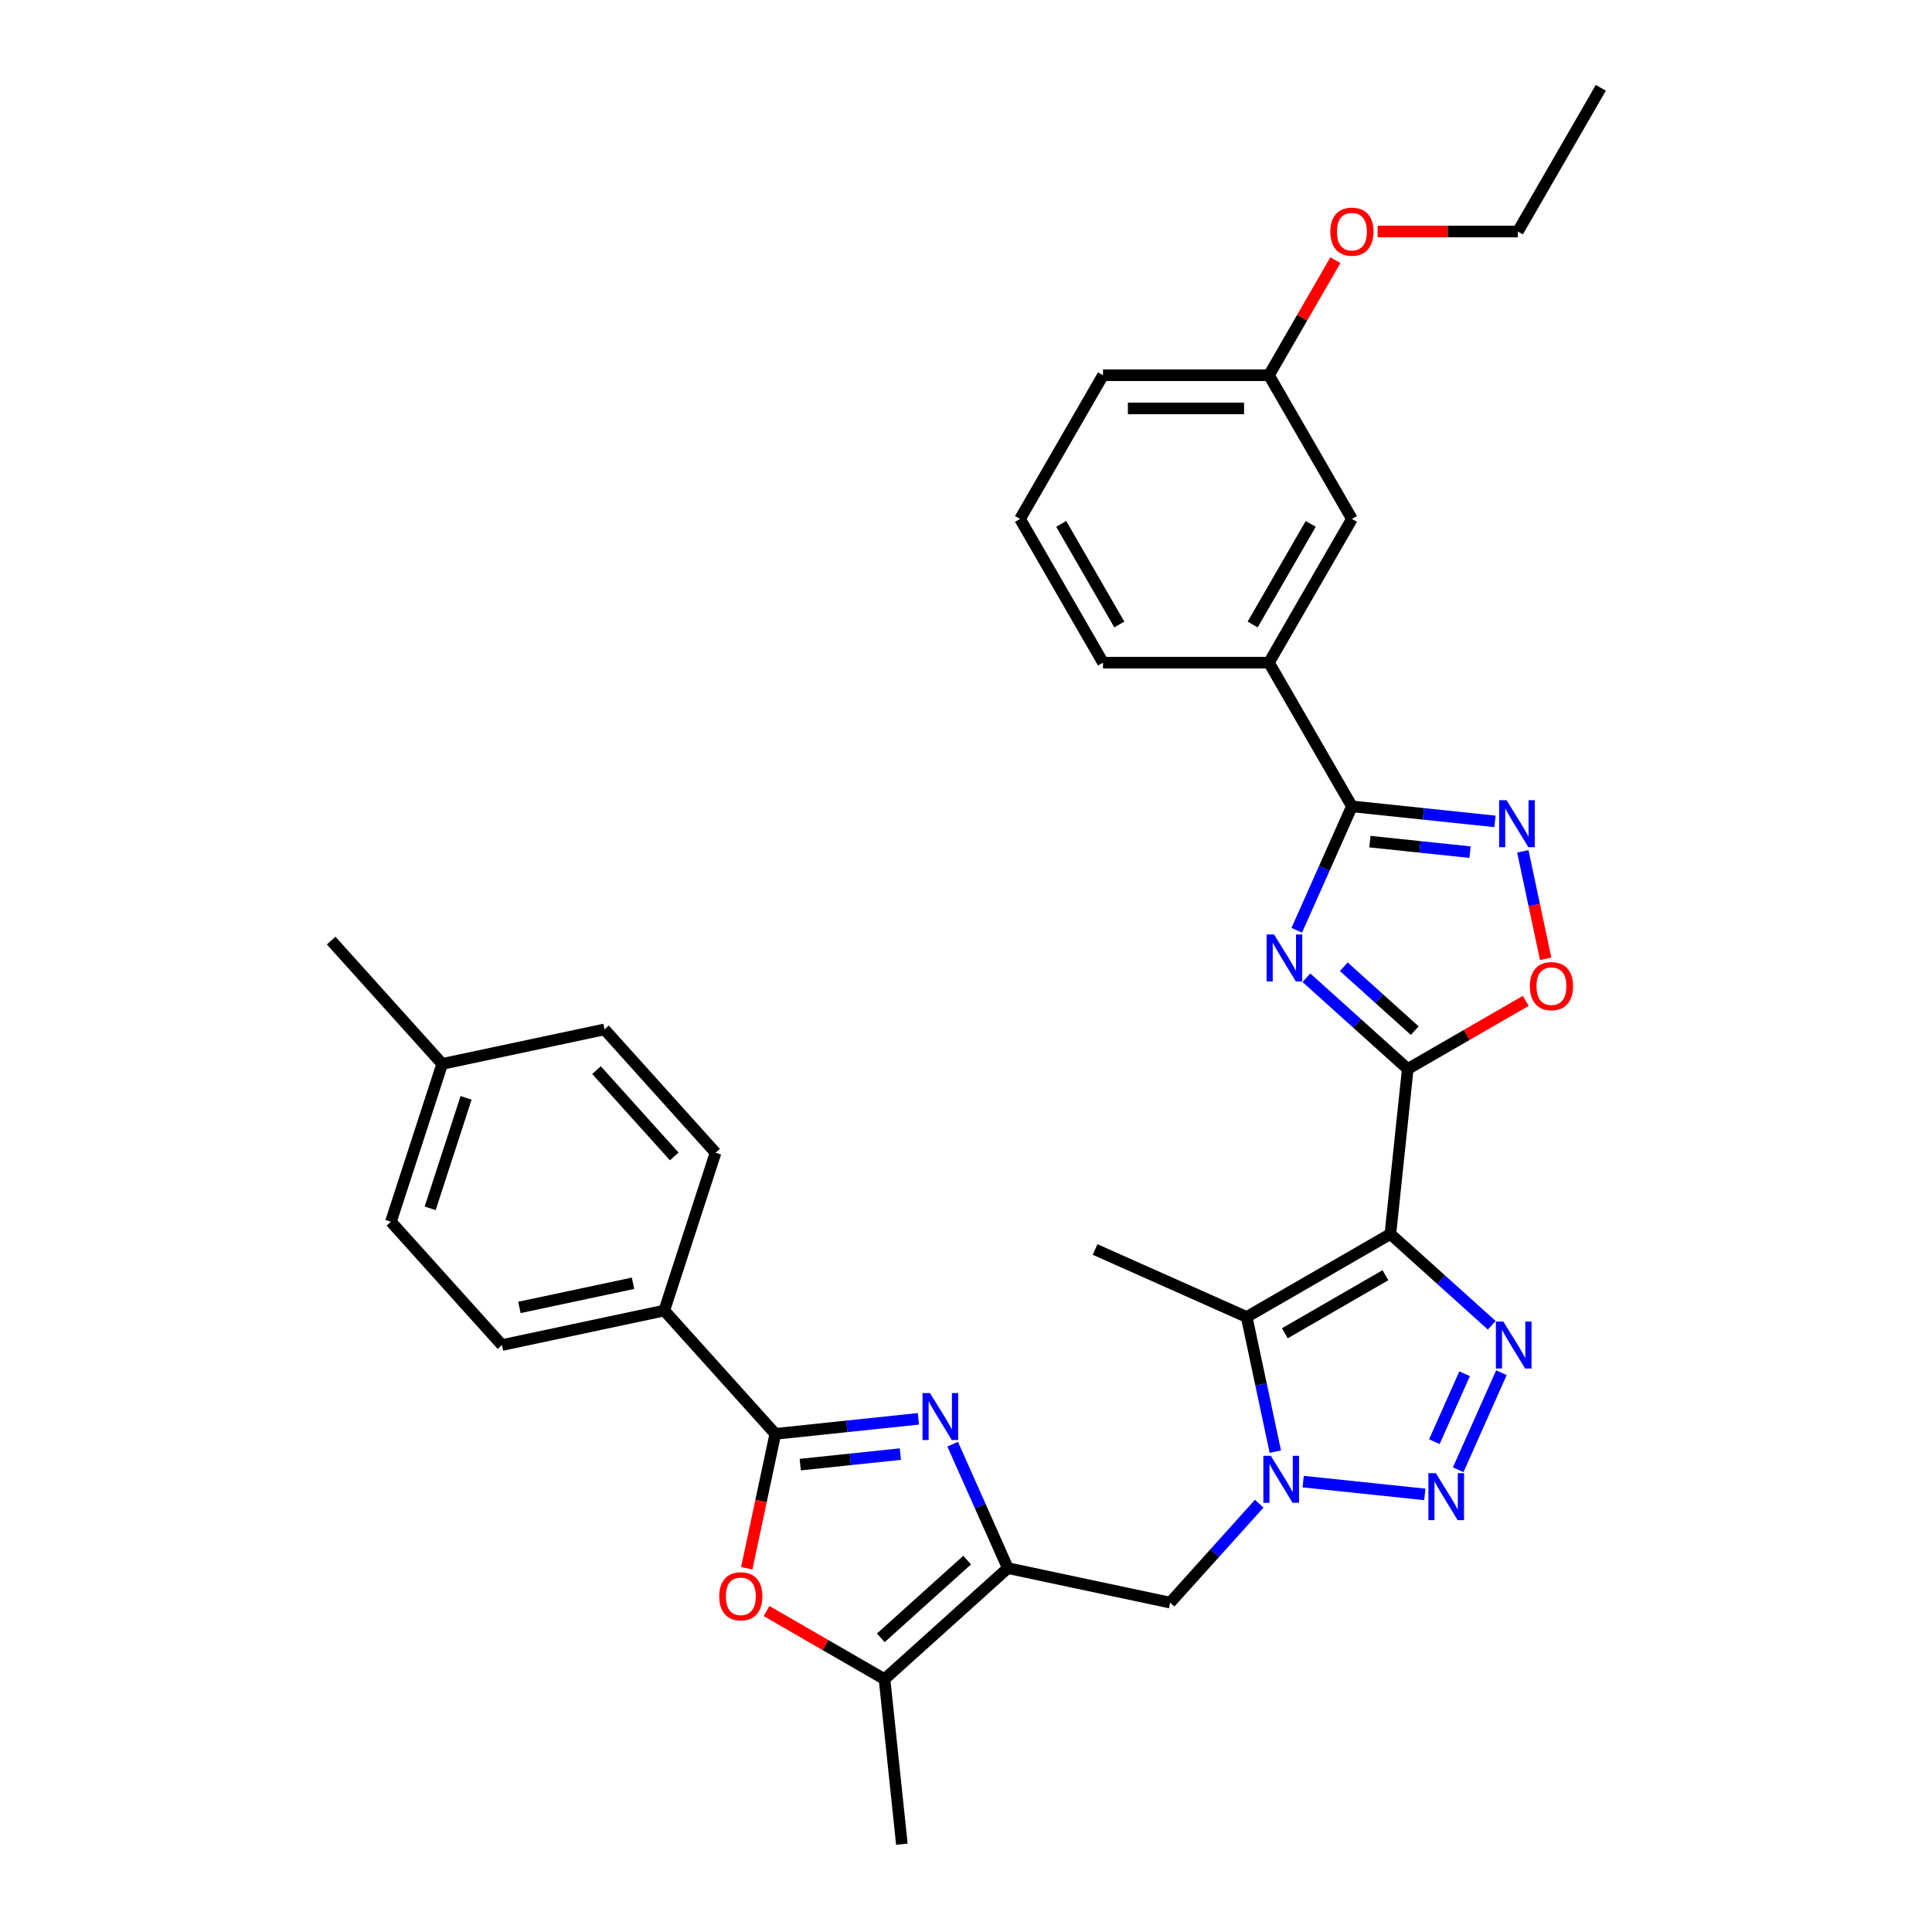 <?xml version='1.0' encoding='iso-8859-1'?>
<svg version='1.1' baseProfile='full'
              xmlns='http://www.w3.org/2000/svg'
                      xmlns:rdkit='http://www.rdkit.org/xml'
                      xmlns:xlink='http://www.w3.org/1999/xlink'
                  xml:space='preserve'
width='1000px' height='1000px' viewBox='0 0 1000 1000'>
<!-- END OF HEADER -->
<rect style='opacity:1.0;fill:#FFFFFF;stroke:none' width='1000' height='1000' x='0' y='0'> </rect>
<path class='bond-0' d='M 719.666,638.725 L 728.644,553.305' style='fill:none;fill-rule:evenodd;stroke:#000000;stroke-width:6px;stroke-linecap:butt;stroke-linejoin:miter;stroke-opacity:1' />
<path class='bond-3' d='M 719.666,638.725 L 745.894,662.341' style='fill:none;fill-rule:evenodd;stroke:#000000;stroke-width:6px;stroke-linecap:butt;stroke-linejoin:miter;stroke-opacity:1' />
<path class='bond-3' d='M 745.894,662.341 L 772.123,685.957' style='fill:none;fill-rule:evenodd;stroke:#0000FF;stroke-width:6px;stroke-linecap:butt;stroke-linejoin:miter;stroke-opacity:1' />
<path class='bond-5' d='M 719.666,638.725 L 645.283,681.67' style='fill:none;fill-rule:evenodd;stroke:#000000;stroke-width:6px;stroke-linecap:butt;stroke-linejoin:miter;stroke-opacity:1' />
<path class='bond-5' d='M 717.098,660.043 L 665.03,690.105' style='fill:none;fill-rule:evenodd;stroke:#000000;stroke-width:6px;stroke-linecap:butt;stroke-linejoin:miter;stroke-opacity:1' />
<path class='bond-1' d='M 728.644,553.305 L 702.416,529.689' style='fill:none;fill-rule:evenodd;stroke:#000000;stroke-width:6px;stroke-linecap:butt;stroke-linejoin:miter;stroke-opacity:1' />
<path class='bond-1' d='M 702.416,529.689 L 676.187,506.073' style='fill:none;fill-rule:evenodd;stroke:#0000FF;stroke-width:6px;stroke-linecap:butt;stroke-linejoin:miter;stroke-opacity:1' />
<path class='bond-1' d='M 732.27,533.455 L 713.91,516.923' style='fill:none;fill-rule:evenodd;stroke:#000000;stroke-width:6px;stroke-linecap:butt;stroke-linejoin:miter;stroke-opacity:1' />
<path class='bond-1' d='M 713.91,516.923 L 695.55,500.392' style='fill:none;fill-rule:evenodd;stroke:#0000FF;stroke-width:6px;stroke-linecap:butt;stroke-linejoin:miter;stroke-opacity:1' />
<path class='bond-12' d='M 728.644,553.305 L 759.179,535.676' style='fill:none;fill-rule:evenodd;stroke:#000000;stroke-width:6px;stroke-linecap:butt;stroke-linejoin:miter;stroke-opacity:1' />
<path class='bond-12' d='M 759.179,535.676 L 789.714,518.047' style='fill:none;fill-rule:evenodd;stroke:#FF0000;stroke-width:6px;stroke-linecap:butt;stroke-linejoin:miter;stroke-opacity:1' />
<path class='bond-9' d='M 671.186,481.524 L 685.468,449.447' style='fill:none;fill-rule:evenodd;stroke:#0000FF;stroke-width:6px;stroke-linecap:butt;stroke-linejoin:miter;stroke-opacity:1' />
<path class='bond-9' d='M 685.468,449.447 L 699.75,417.369' style='fill:none;fill-rule:evenodd;stroke:#000000;stroke-width:6px;stroke-linecap:butt;stroke-linejoin:miter;stroke-opacity:1' />
<path class='bond-2' d='M 660.099,751.374 L 652.691,716.522' style='fill:none;fill-rule:evenodd;stroke:#0000FF;stroke-width:6px;stroke-linecap:butt;stroke-linejoin:miter;stroke-opacity:1' />
<path class='bond-2' d='M 652.691,716.522 L 645.283,681.67' style='fill:none;fill-rule:evenodd;stroke:#000000;stroke-width:6px;stroke-linecap:butt;stroke-linejoin:miter;stroke-opacity:1' />
<path class='bond-14' d='M 651.769,778.313 L 628.719,803.912' style='fill:none;fill-rule:evenodd;stroke:#0000FF;stroke-width:6px;stroke-linecap:butt;stroke-linejoin:miter;stroke-opacity:1' />
<path class='bond-14' d='M 628.719,803.912 L 605.669,829.512' style='fill:none;fill-rule:evenodd;stroke:#000000;stroke-width:6px;stroke-linecap:butt;stroke-linejoin:miter;stroke-opacity:1' />
<path class='bond-33' d='M 674.512,766.878 L 737.474,773.496' style='fill:none;fill-rule:evenodd;stroke:#0000FF;stroke-width:6px;stroke-linecap:butt;stroke-linejoin:miter;stroke-opacity:1' />
<path class='bond-4' d='M 777.124,710.506 L 754.757,760.743' style='fill:none;fill-rule:evenodd;stroke:#0000FF;stroke-width:6px;stroke-linecap:butt;stroke-linejoin:miter;stroke-opacity:1' />
<path class='bond-4' d='M 758.076,711.055 L 742.419,746.221' style='fill:none;fill-rule:evenodd;stroke:#0000FF;stroke-width:6px;stroke-linecap:butt;stroke-linejoin:miter;stroke-opacity:1' />
<path class='bond-20' d='M 645.283,681.67 L 566.819,646.735' style='fill:none;fill-rule:evenodd;stroke:#000000;stroke-width:6px;stroke-linecap:butt;stroke-linejoin:miter;stroke-opacity:1' />
<path class='bond-6' d='M 493.092,747.499 L 507.374,779.577' style='fill:none;fill-rule:evenodd;stroke:#0000FF;stroke-width:6px;stroke-linecap:butt;stroke-linejoin:miter;stroke-opacity:1' />
<path class='bond-6' d='M 507.374,779.577 L 521.656,811.654' style='fill:none;fill-rule:evenodd;stroke:#000000;stroke-width:6px;stroke-linecap:butt;stroke-linejoin:miter;stroke-opacity:1' />
<path class='bond-8' d='M 475.349,734.385 L 438.326,738.276' style='fill:none;fill-rule:evenodd;stroke:#0000FF;stroke-width:6px;stroke-linecap:butt;stroke-linejoin:miter;stroke-opacity:1' />
<path class='bond-8' d='M 438.326,738.276 L 401.302,742.168' style='fill:none;fill-rule:evenodd;stroke:#000000;stroke-width:6px;stroke-linecap:butt;stroke-linejoin:miter;stroke-opacity:1' />
<path class='bond-8' d='M 466.038,752.636 L 440.121,755.36' style='fill:none;fill-rule:evenodd;stroke:#0000FF;stroke-width:6px;stroke-linecap:butt;stroke-linejoin:miter;stroke-opacity:1' />
<path class='bond-8' d='M 440.121,755.36 L 414.204,758.084' style='fill:none;fill-rule:evenodd;stroke:#000000;stroke-width:6px;stroke-linecap:butt;stroke-linejoin:miter;stroke-opacity:1' />
<path class='bond-7' d='M 521.656,811.654 L 605.669,829.512' style='fill:none;fill-rule:evenodd;stroke:#000000;stroke-width:6px;stroke-linecap:butt;stroke-linejoin:miter;stroke-opacity:1' />
<path class='bond-13' d='M 521.656,811.654 L 457.827,869.126' style='fill:none;fill-rule:evenodd;stroke:#000000;stroke-width:6px;stroke-linecap:butt;stroke-linejoin:miter;stroke-opacity:1' />
<path class='bond-13' d='M 500.587,807.509 L 455.907,847.739' style='fill:none;fill-rule:evenodd;stroke:#000000;stroke-width:6px;stroke-linecap:butt;stroke-linejoin:miter;stroke-opacity:1' />
<path class='bond-16' d='M 401.302,742.168 L 343.83,678.339' style='fill:none;fill-rule:evenodd;stroke:#000000;stroke-width:6px;stroke-linecap:butt;stroke-linejoin:miter;stroke-opacity:1' />
<path class='bond-35' d='M 401.302,742.168 L 393.908,776.951' style='fill:none;fill-rule:evenodd;stroke:#000000;stroke-width:6px;stroke-linecap:butt;stroke-linejoin:miter;stroke-opacity:1' />
<path class='bond-35' d='M 393.908,776.951 L 386.515,811.734' style='fill:none;fill-rule:evenodd;stroke:#FF0000;stroke-width:6px;stroke-linecap:butt;stroke-linejoin:miter;stroke-opacity:1' />
<path class='bond-15' d='M 699.75,417.369 L 656.805,342.986' style='fill:none;fill-rule:evenodd;stroke:#000000;stroke-width:6px;stroke-linecap:butt;stroke-linejoin:miter;stroke-opacity:1' />
<path class='bond-34' d='M 699.75,417.369 L 736.774,421.261' style='fill:none;fill-rule:evenodd;stroke:#000000;stroke-width:6px;stroke-linecap:butt;stroke-linejoin:miter;stroke-opacity:1' />
<path class='bond-34' d='M 736.774,421.261 L 773.798,425.152' style='fill:none;fill-rule:evenodd;stroke:#0000FF;stroke-width:6px;stroke-linecap:butt;stroke-linejoin:miter;stroke-opacity:1' />
<path class='bond-34' d='M 709.061,435.621 L 734.978,438.345' style='fill:none;fill-rule:evenodd;stroke:#000000;stroke-width:6px;stroke-linecap:butt;stroke-linejoin:miter;stroke-opacity:1' />
<path class='bond-34' d='M 734.978,438.345 L 760.895,441.069' style='fill:none;fill-rule:evenodd;stroke:#0000FF;stroke-width:6px;stroke-linecap:butt;stroke-linejoin:miter;stroke-opacity:1' />
<path class='bond-10' d='M 788.211,440.657 L 794.122,468.468' style='fill:none;fill-rule:evenodd;stroke:#0000FF;stroke-width:6px;stroke-linecap:butt;stroke-linejoin:miter;stroke-opacity:1' />
<path class='bond-10' d='M 794.122,468.468 L 800.034,496.279' style='fill:none;fill-rule:evenodd;stroke:#FF0000;stroke-width:6px;stroke-linecap:butt;stroke-linejoin:miter;stroke-opacity:1' />
<path class='bond-11' d='M 396.757,833.867 L 427.292,851.497' style='fill:none;fill-rule:evenodd;stroke:#FF0000;stroke-width:6px;stroke-linecap:butt;stroke-linejoin:miter;stroke-opacity:1' />
<path class='bond-11' d='M 427.292,851.497 L 457.827,869.126' style='fill:none;fill-rule:evenodd;stroke:#000000;stroke-width:6px;stroke-linecap:butt;stroke-linejoin:miter;stroke-opacity:1' />
<path class='bond-25' d='M 457.827,869.126 L 466.805,954.545' style='fill:none;fill-rule:evenodd;stroke:#000000;stroke-width:6px;stroke-linecap:butt;stroke-linejoin:miter;stroke-opacity:1' />
<path class='bond-17' d='M 656.805,342.986 L 699.75,268.603' style='fill:none;fill-rule:evenodd;stroke:#000000;stroke-width:6px;stroke-linecap:butt;stroke-linejoin:miter;stroke-opacity:1' />
<path class='bond-17' d='M 648.37,323.24 L 678.432,271.172' style='fill:none;fill-rule:evenodd;stroke:#000000;stroke-width:6px;stroke-linecap:butt;stroke-linejoin:miter;stroke-opacity:1' />
<path class='bond-27' d='M 656.805,342.986 L 570.915,342.986' style='fill:none;fill-rule:evenodd;stroke:#000000;stroke-width:6px;stroke-linecap:butt;stroke-linejoin:miter;stroke-opacity:1' />
<path class='bond-18' d='M 343.83,678.339 L 259.817,696.197' style='fill:none;fill-rule:evenodd;stroke:#000000;stroke-width:6px;stroke-linecap:butt;stroke-linejoin:miter;stroke-opacity:1' />
<path class='bond-18' d='M 327.657,664.215 L 268.847,676.715' style='fill:none;fill-rule:evenodd;stroke:#000000;stroke-width:6px;stroke-linecap:butt;stroke-linejoin:miter;stroke-opacity:1' />
<path class='bond-19' d='M 343.83,678.339 L 370.372,596.653' style='fill:none;fill-rule:evenodd;stroke:#000000;stroke-width:6px;stroke-linecap:butt;stroke-linejoin:miter;stroke-opacity:1' />
<path class='bond-21' d='M 699.75,268.603 L 656.805,194.22' style='fill:none;fill-rule:evenodd;stroke:#000000;stroke-width:6px;stroke-linecap:butt;stroke-linejoin:miter;stroke-opacity:1' />
<path class='bond-22' d='M 259.817,696.197 L 202.345,632.368' style='fill:none;fill-rule:evenodd;stroke:#000000;stroke-width:6px;stroke-linecap:butt;stroke-linejoin:miter;stroke-opacity:1' />
<path class='bond-23' d='M 370.372,596.653 L 312.9,532.824' style='fill:none;fill-rule:evenodd;stroke:#000000;stroke-width:6px;stroke-linecap:butt;stroke-linejoin:miter;stroke-opacity:1' />
<path class='bond-23' d='M 348.985,598.573 L 308.755,553.893' style='fill:none;fill-rule:evenodd;stroke:#000000;stroke-width:6px;stroke-linecap:butt;stroke-linejoin:miter;stroke-opacity:1' />
<path class='bond-26' d='M 656.805,194.22 L 673.998,164.441' style='fill:none;fill-rule:evenodd;stroke:#000000;stroke-width:6px;stroke-linecap:butt;stroke-linejoin:miter;stroke-opacity:1' />
<path class='bond-26' d='M 673.998,164.441 L 691.191,134.662' style='fill:none;fill-rule:evenodd;stroke:#FF0000;stroke-width:6px;stroke-linecap:butt;stroke-linejoin:miter;stroke-opacity:1' />
<path class='bond-36' d='M 656.805,194.22 L 570.915,194.22' style='fill:none;fill-rule:evenodd;stroke:#000000;stroke-width:6px;stroke-linecap:butt;stroke-linejoin:miter;stroke-opacity:1' />
<path class='bond-36' d='M 643.921,211.398 L 583.798,211.398' style='fill:none;fill-rule:evenodd;stroke:#000000;stroke-width:6px;stroke-linecap:butt;stroke-linejoin:miter;stroke-opacity:1' />
<path class='bond-37' d='M 202.345,632.368 L 228.887,550.682' style='fill:none;fill-rule:evenodd;stroke:#000000;stroke-width:6px;stroke-linecap:butt;stroke-linejoin:miter;stroke-opacity:1' />
<path class='bond-37' d='M 222.664,625.423 L 241.243,568.243' style='fill:none;fill-rule:evenodd;stroke:#000000;stroke-width:6px;stroke-linecap:butt;stroke-linejoin:miter;stroke-opacity:1' />
<path class='bond-24' d='M 312.9,532.824 L 228.887,550.682' style='fill:none;fill-rule:evenodd;stroke:#000000;stroke-width:6px;stroke-linecap:butt;stroke-linejoin:miter;stroke-opacity:1' />
<path class='bond-31' d='M 228.887,550.682 L 171.415,486.853' style='fill:none;fill-rule:evenodd;stroke:#000000;stroke-width:6px;stroke-linecap:butt;stroke-linejoin:miter;stroke-opacity:1' />
<path class='bond-30' d='M 713.063,119.837 L 749.351,119.837' style='fill:none;fill-rule:evenodd;stroke:#FF0000;stroke-width:6px;stroke-linecap:butt;stroke-linejoin:miter;stroke-opacity:1' />
<path class='bond-30' d='M 749.351,119.837 L 785.64,119.837' style='fill:none;fill-rule:evenodd;stroke:#000000;stroke-width:6px;stroke-linecap:butt;stroke-linejoin:miter;stroke-opacity:1' />
<path class='bond-28' d='M 570.915,342.986 L 527.97,268.603' style='fill:none;fill-rule:evenodd;stroke:#000000;stroke-width:6px;stroke-linecap:butt;stroke-linejoin:miter;stroke-opacity:1' />
<path class='bond-28' d='M 579.35,323.24 L 549.288,271.172' style='fill:none;fill-rule:evenodd;stroke:#000000;stroke-width:6px;stroke-linecap:butt;stroke-linejoin:miter;stroke-opacity:1' />
<path class='bond-29' d='M 527.97,268.603 L 570.915,194.22' style='fill:none;fill-rule:evenodd;stroke:#000000;stroke-width:6px;stroke-linecap:butt;stroke-linejoin:miter;stroke-opacity:1' />
<path class='bond-32' d='M 785.64,119.837 L 828.585,45.455' style='fill:none;fill-rule:evenodd;stroke:#000000;stroke-width:6px;stroke-linecap:butt;stroke-linejoin:miter;stroke-opacity:1' />
<path  class='atom-2' d='M 659.439 483.672
L 667.409 496.555
Q 668.199 497.826, 669.47 500.128
Q 670.742 502.43, 670.81 502.568
L 670.81 483.672
L 674.04 483.672
L 674.04 507.996
L 670.707 507.996
L 662.153 493.91
Q 661.156 492.261, 660.091 490.371
Q 659.061 488.482, 658.751 487.898
L 658.751 507.996
L 655.591 507.996
L 655.591 483.672
L 659.439 483.672
' fill='#0000FF'/>
<path  class='atom-3' d='M 657.764 753.521
L 665.734 766.405
Q 666.525 767.676, 667.796 769.978
Q 669.067 772.279, 669.136 772.417
L 669.136 753.521
L 672.365 753.521
L 672.365 777.845
L 669.033 777.845
L 660.478 763.759
Q 659.482 762.11, 658.417 760.22
Q 657.386 758.331, 657.077 757.747
L 657.077 777.845
L 653.916 777.845
L 653.916 753.521
L 657.764 753.521
' fill='#0000FF'/>
<path  class='atom-4' d='M 778.118 684.035
L 786.089 696.918
Q 786.879 698.189, 788.15 700.491
Q 789.421 702.793, 789.49 702.93
L 789.49 684.035
L 792.719 684.035
L 792.719 708.359
L 789.387 708.359
L 780.832 694.273
Q 779.836 692.624, 778.771 690.734
Q 777.74 688.844, 777.431 688.26
L 777.431 708.359
L 774.27 708.359
L 774.27 684.035
L 778.118 684.035
' fill='#0000FF'/>
<path  class='atom-5' d='M 743.183 762.499
L 751.154 775.383
Q 751.944 776.654, 753.215 778.956
Q 754.487 781.257, 754.555 781.395
L 754.555 762.499
L 757.785 762.499
L 757.785 786.823
L 754.452 786.823
L 745.898 772.737
Q 744.901 771.088, 743.836 769.198
Q 742.806 767.309, 742.496 766.725
L 742.496 786.823
L 739.336 786.823
L 739.336 762.499
L 743.183 762.499
' fill='#0000FF'/>
<path  class='atom-7' d='M 481.344 721.028
L 489.315 733.911
Q 490.105 735.182, 491.376 737.484
Q 492.648 739.786, 492.716 739.924
L 492.716 721.028
L 495.946 721.028
L 495.946 745.352
L 492.613 745.352
L 484.059 731.266
Q 483.062 729.617, 481.997 727.727
Q 480.967 725.838, 480.657 725.254
L 480.657 745.352
L 477.497 745.352
L 477.497 721.028
L 481.344 721.028
' fill='#0000FF'/>
<path  class='atom-11' d='M 779.793 414.185
L 787.763 427.069
Q 788.553 428.34, 789.825 430.642
Q 791.096 432.944, 791.165 433.081
L 791.165 414.185
L 794.394 414.185
L 794.394 438.509
L 791.061 438.509
L 782.507 424.423
Q 781.51 422.774, 780.445 420.885
Q 779.415 418.995, 779.106 418.411
L 779.106 438.509
L 775.945 438.509
L 775.945 414.185
L 779.793 414.185
' fill='#0000FF'/>
<path  class='atom-12' d='M 372.278 826.25
Q 372.278 820.409, 375.164 817.145
Q 378.05 813.881, 383.444 813.881
Q 388.838 813.881, 391.724 817.145
Q 394.61 820.409, 394.61 826.25
Q 394.61 832.159, 391.69 835.526
Q 388.769 838.858, 383.444 838.858
Q 378.085 838.858, 375.164 835.526
Q 372.278 832.193, 372.278 826.25
M 383.444 836.11
Q 387.155 836.11, 389.147 833.636
Q 391.174 831.128, 391.174 826.25
Q 391.174 821.474, 389.147 819.069
Q 387.155 816.63, 383.444 816.63
Q 379.734 816.63, 377.707 819.035
Q 375.714 821.44, 375.714 826.25
Q 375.714 831.163, 377.707 833.636
Q 379.734 836.11, 383.444 836.11
' fill='#FF0000'/>
<path  class='atom-13' d='M 791.861 510.429
Q 791.861 504.589, 794.747 501.325
Q 797.633 498.061, 803.027 498.061
Q 808.421 498.061, 811.307 501.325
Q 814.193 504.589, 814.193 510.429
Q 814.193 516.338, 811.272 519.705
Q 808.352 523.038, 803.027 523.038
Q 797.667 523.038, 794.747 519.705
Q 791.861 516.373, 791.861 510.429
M 803.027 520.289
Q 806.737 520.289, 808.73 517.816
Q 810.757 515.308, 810.757 510.429
Q 810.757 505.654, 808.73 503.249
Q 806.737 500.809, 803.027 500.809
Q 799.316 500.809, 797.289 503.214
Q 795.297 505.619, 795.297 510.429
Q 795.297 515.342, 797.289 517.816
Q 799.316 520.289, 803.027 520.289
' fill='#FF0000'/>
<path  class='atom-27' d='M 688.584 119.906
Q 688.584 114.066, 691.47 110.802
Q 694.356 107.538, 699.75 107.538
Q 705.144 107.538, 708.03 110.802
Q 710.916 114.066, 710.916 119.906
Q 710.916 125.815, 707.995 129.182
Q 705.075 132.515, 699.75 132.515
Q 694.39 132.515, 691.47 129.182
Q 688.584 125.85, 688.584 119.906
M 699.75 129.766
Q 703.46 129.766, 705.453 127.293
Q 707.48 124.785, 707.48 119.906
Q 707.48 115.131, 705.453 112.726
Q 703.46 110.287, 699.75 110.287
Q 696.039 110.287, 694.012 112.691
Q 692.02 115.096, 692.02 119.906
Q 692.02 124.819, 694.012 127.293
Q 696.039 129.766, 699.75 129.766
' fill='#FF0000'/>
</svg>
